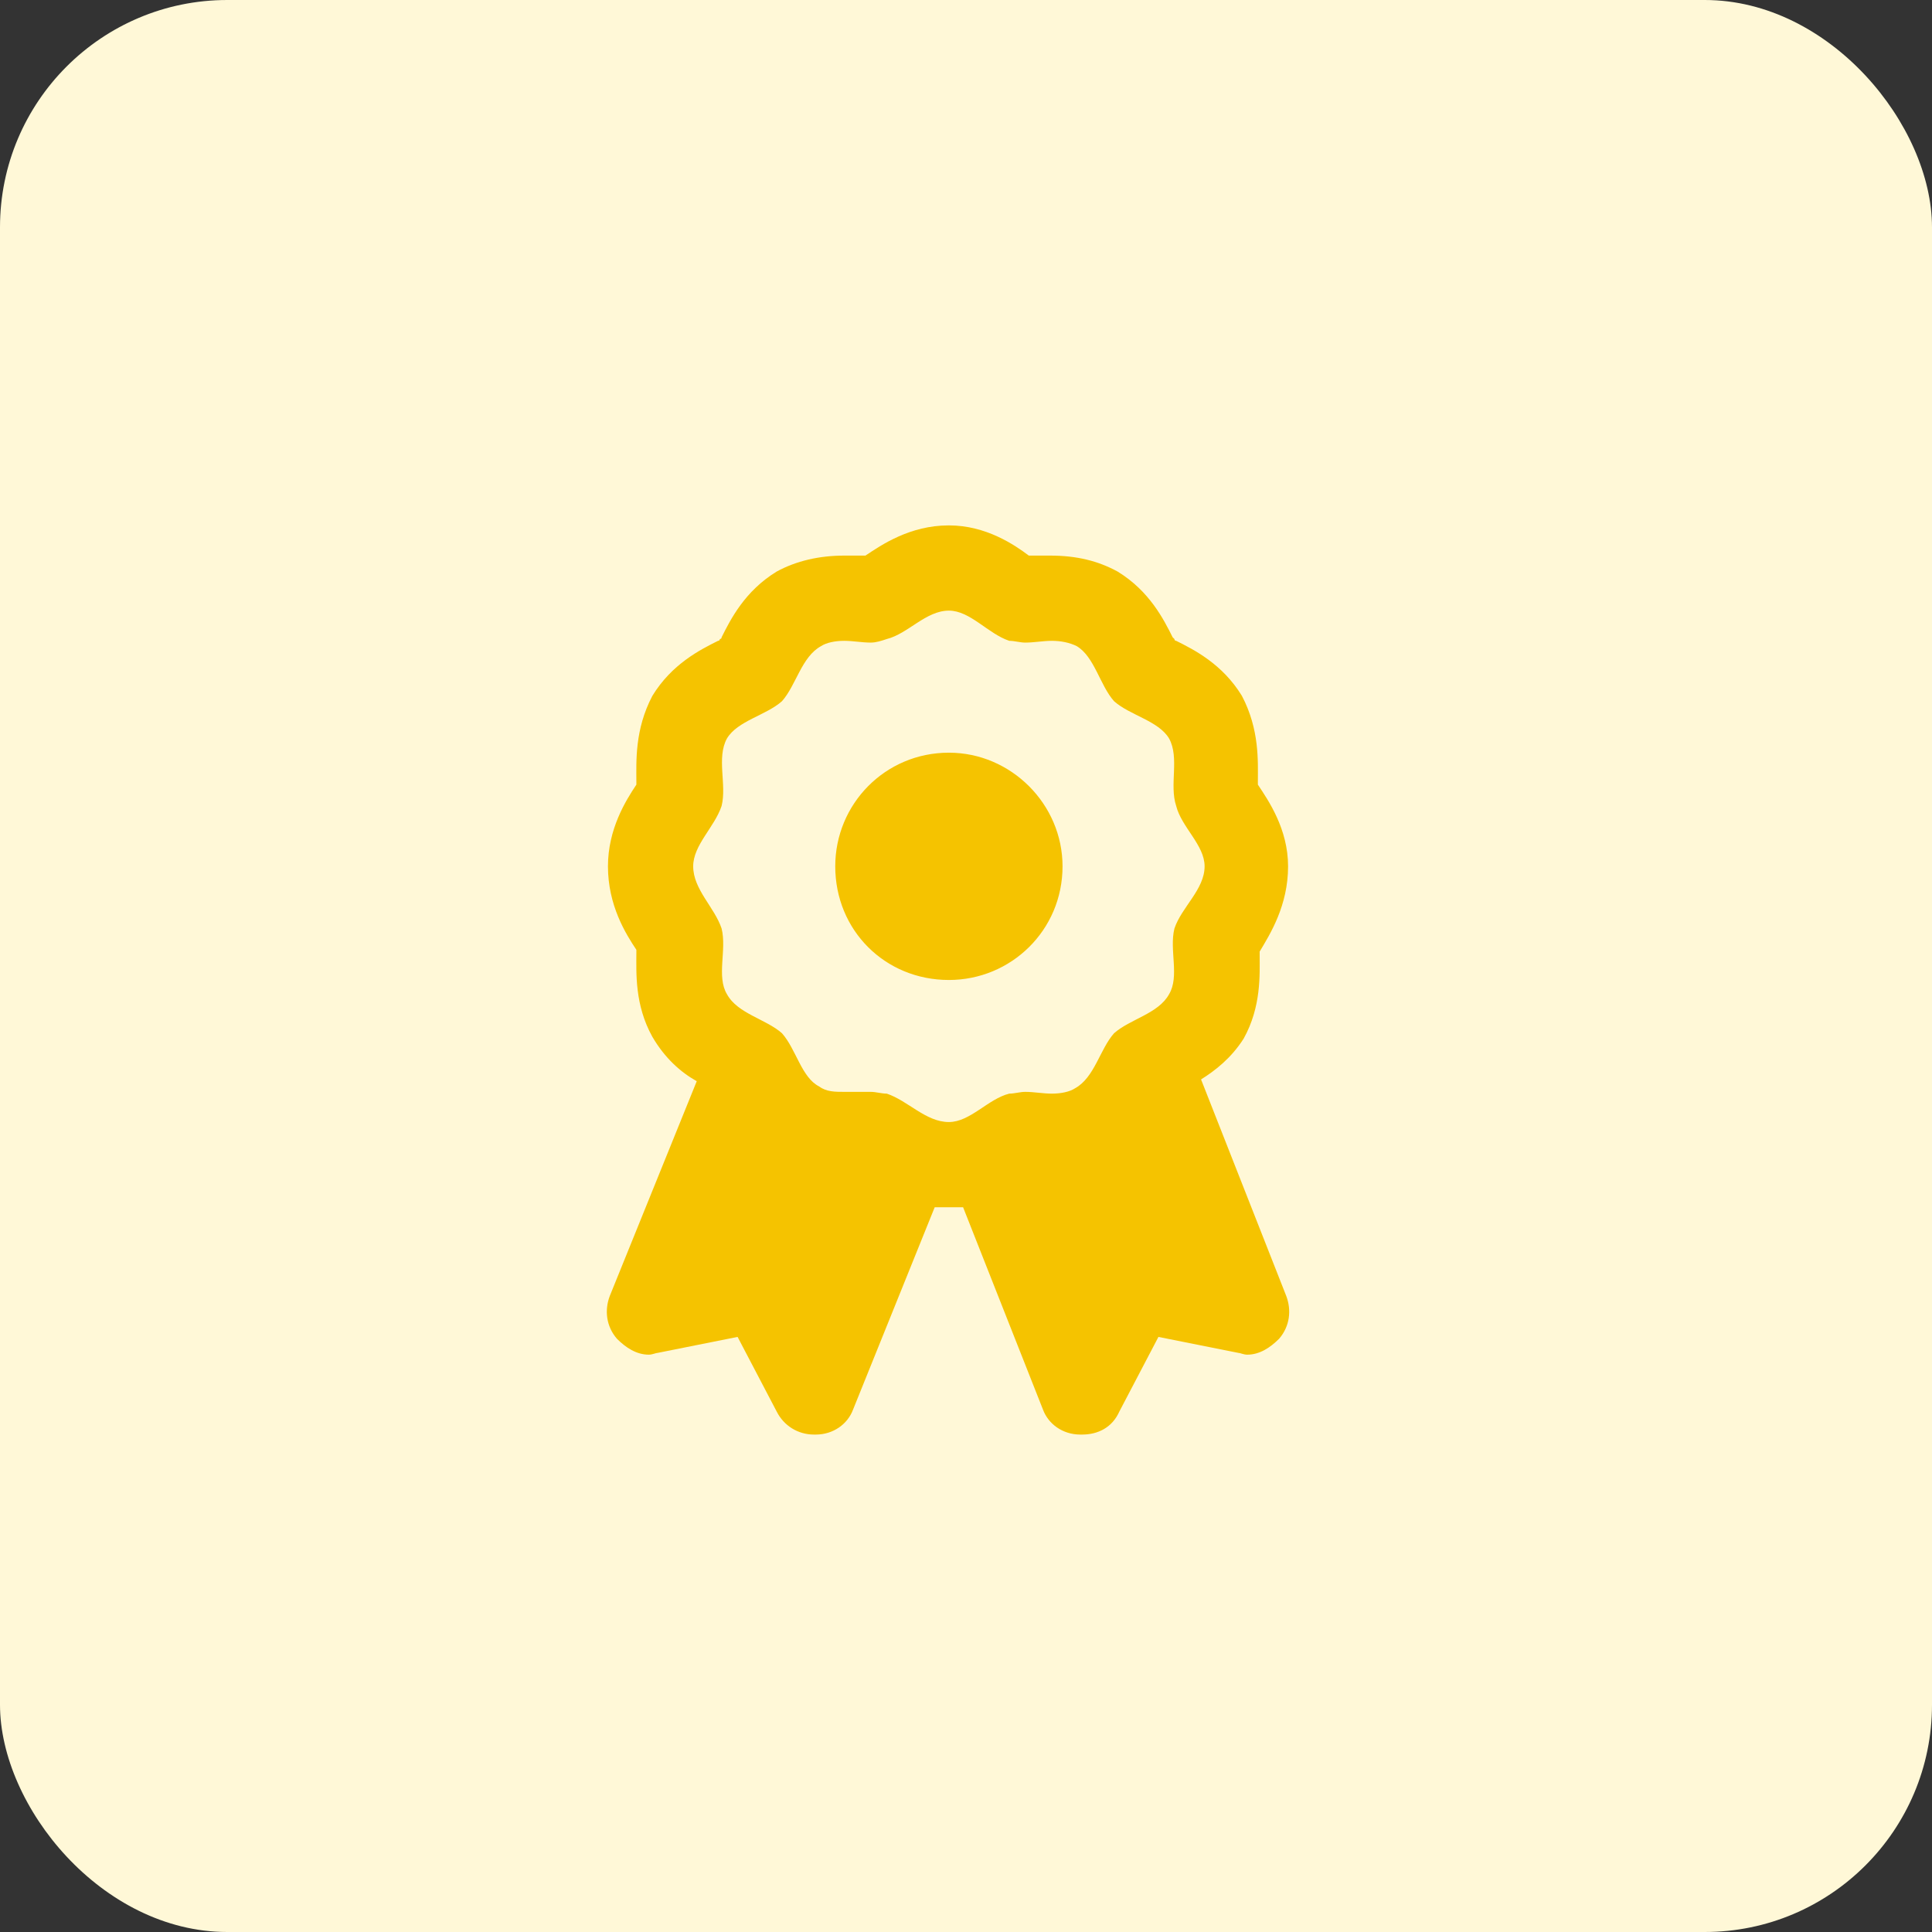 <svg xmlns="http://www.w3.org/2000/svg" width="68" height="68" viewBox="0 0 68 68" fill="none"><rect x="0" y="0" width="68" height="68" fill="#333333" stroke="none"/><rect width="68" height="68" rx="8" fill="#FFF8D7"></rect><path d="M42.273 37.992L45.273 45.617C45.461 46.117 45.398 46.68 45.023 47.117C44.711 47.43 44.336 47.68 43.898 47.68C43.773 47.68 43.648 47.617 43.586 47.617L40.773 47.055L39.398 49.68C39.148 50.242 38.648 50.492 38.086 50.492C38.023 50.492 38.023 50.492 38.023 50.492C37.398 50.492 36.898 50.117 36.711 49.617L33.898 42.492H32.898L30.023 49.617C29.836 50.117 29.336 50.492 28.711 50.492C28.711 50.492 28.711 50.492 28.648 50.492C28.086 50.492 27.586 50.18 27.336 49.68L25.961 47.055L23.148 47.617C23.086 47.617 22.961 47.68 22.836 47.68C22.398 47.68 22.023 47.43 21.711 47.117C21.336 46.68 21.273 46.117 21.461 45.617L24.523 38.055C23.961 37.742 23.398 37.242 22.961 36.492C22.336 35.367 22.398 34.242 22.398 33.555C22.398 33.492 22.398 33.492 22.398 33.492C22.398 33.43 22.398 33.43 22.398 33.43C22.023 32.867 21.398 31.867 21.398 30.492C21.398 29.18 22.023 28.18 22.398 27.617C22.398 27.617 22.398 27.617 22.398 27.555C22.398 27.555 22.398 27.555 22.398 27.492C22.398 26.805 22.336 25.68 22.961 24.492C23.648 23.367 24.648 22.867 25.273 22.555C25.336 22.555 25.336 22.492 25.336 22.492C25.336 22.492 25.398 22.492 25.398 22.43C25.711 21.805 26.211 20.805 27.336 20.117C28.023 19.742 28.836 19.555 29.711 19.555C29.898 19.555 30.148 19.555 30.336 19.555C30.398 19.555 30.398 19.555 30.398 19.555C30.461 19.555 30.461 19.555 30.461 19.555C31.023 19.18 32.023 18.492 33.398 18.492C34.711 18.492 35.711 19.18 36.211 19.555H36.273H36.336C36.523 19.555 36.773 19.555 36.961 19.555C37.898 19.555 38.648 19.742 39.336 20.117C40.461 20.805 40.961 21.805 41.273 22.43C41.336 22.492 41.336 22.492 41.336 22.492C41.336 22.492 41.336 22.555 41.398 22.555C42.023 22.867 43.023 23.367 43.711 24.492C44.336 25.68 44.273 26.805 44.273 27.492C44.273 27.555 44.273 27.555 44.273 27.555C44.273 27.617 44.273 27.617 44.273 27.617C44.648 28.18 45.336 29.18 45.336 30.492C45.336 31.867 44.711 32.867 44.336 33.492C44.336 33.555 44.336 33.555 44.336 33.617C44.336 34.305 44.398 35.43 43.773 36.555C43.336 37.242 42.773 37.68 42.273 37.992ZM41.148 34.992C41.523 34.367 41.148 33.43 41.336 32.68C41.586 31.93 42.398 31.305 42.398 30.492C42.398 29.742 41.586 29.117 41.398 28.367C41.148 27.617 41.523 26.68 41.148 25.992C40.773 25.367 39.773 25.18 39.211 24.68C38.711 24.117 38.523 23.117 37.898 22.742C37.648 22.617 37.336 22.555 37.023 22.555C36.711 22.555 36.398 22.617 36.086 22.617C35.898 22.617 35.711 22.555 35.523 22.555C34.773 22.305 34.148 21.492 33.398 21.492C32.586 21.492 31.961 22.305 31.211 22.492C31.023 22.555 30.836 22.617 30.648 22.617C30.336 22.617 30.023 22.555 29.711 22.555C29.398 22.555 29.086 22.617 28.898 22.742C28.211 23.117 28.023 24.117 27.523 24.68C26.961 25.18 25.961 25.367 25.586 25.992C25.211 26.68 25.586 27.617 25.398 28.367C25.148 29.117 24.398 29.742 24.398 30.492C24.398 31.305 25.148 31.93 25.398 32.68C25.586 33.43 25.211 34.367 25.586 34.992C25.961 35.68 26.961 35.867 27.523 36.367C28.023 36.93 28.211 37.93 28.836 38.242C29.086 38.43 29.398 38.43 29.711 38.43C30.023 38.43 30.336 38.43 30.648 38.43C30.836 38.43 31.023 38.492 31.211 38.492C31.961 38.742 32.586 39.492 33.398 39.492C34.148 39.492 34.773 38.68 35.523 38.492C35.711 38.492 35.898 38.43 36.086 38.43C36.398 38.43 36.711 38.492 37.023 38.492C37.336 38.492 37.648 38.43 37.836 38.305C38.523 37.93 38.711 36.93 39.211 36.367C39.773 35.867 40.773 35.68 41.148 34.992ZM33.398 26.492C35.586 26.492 37.398 28.305 37.398 30.492C37.398 32.742 35.586 34.492 33.398 34.492C31.148 34.492 29.398 32.742 29.398 30.492C29.398 28.305 31.148 26.492 33.398 26.492Z" fill="#F5C300"></path></svg>